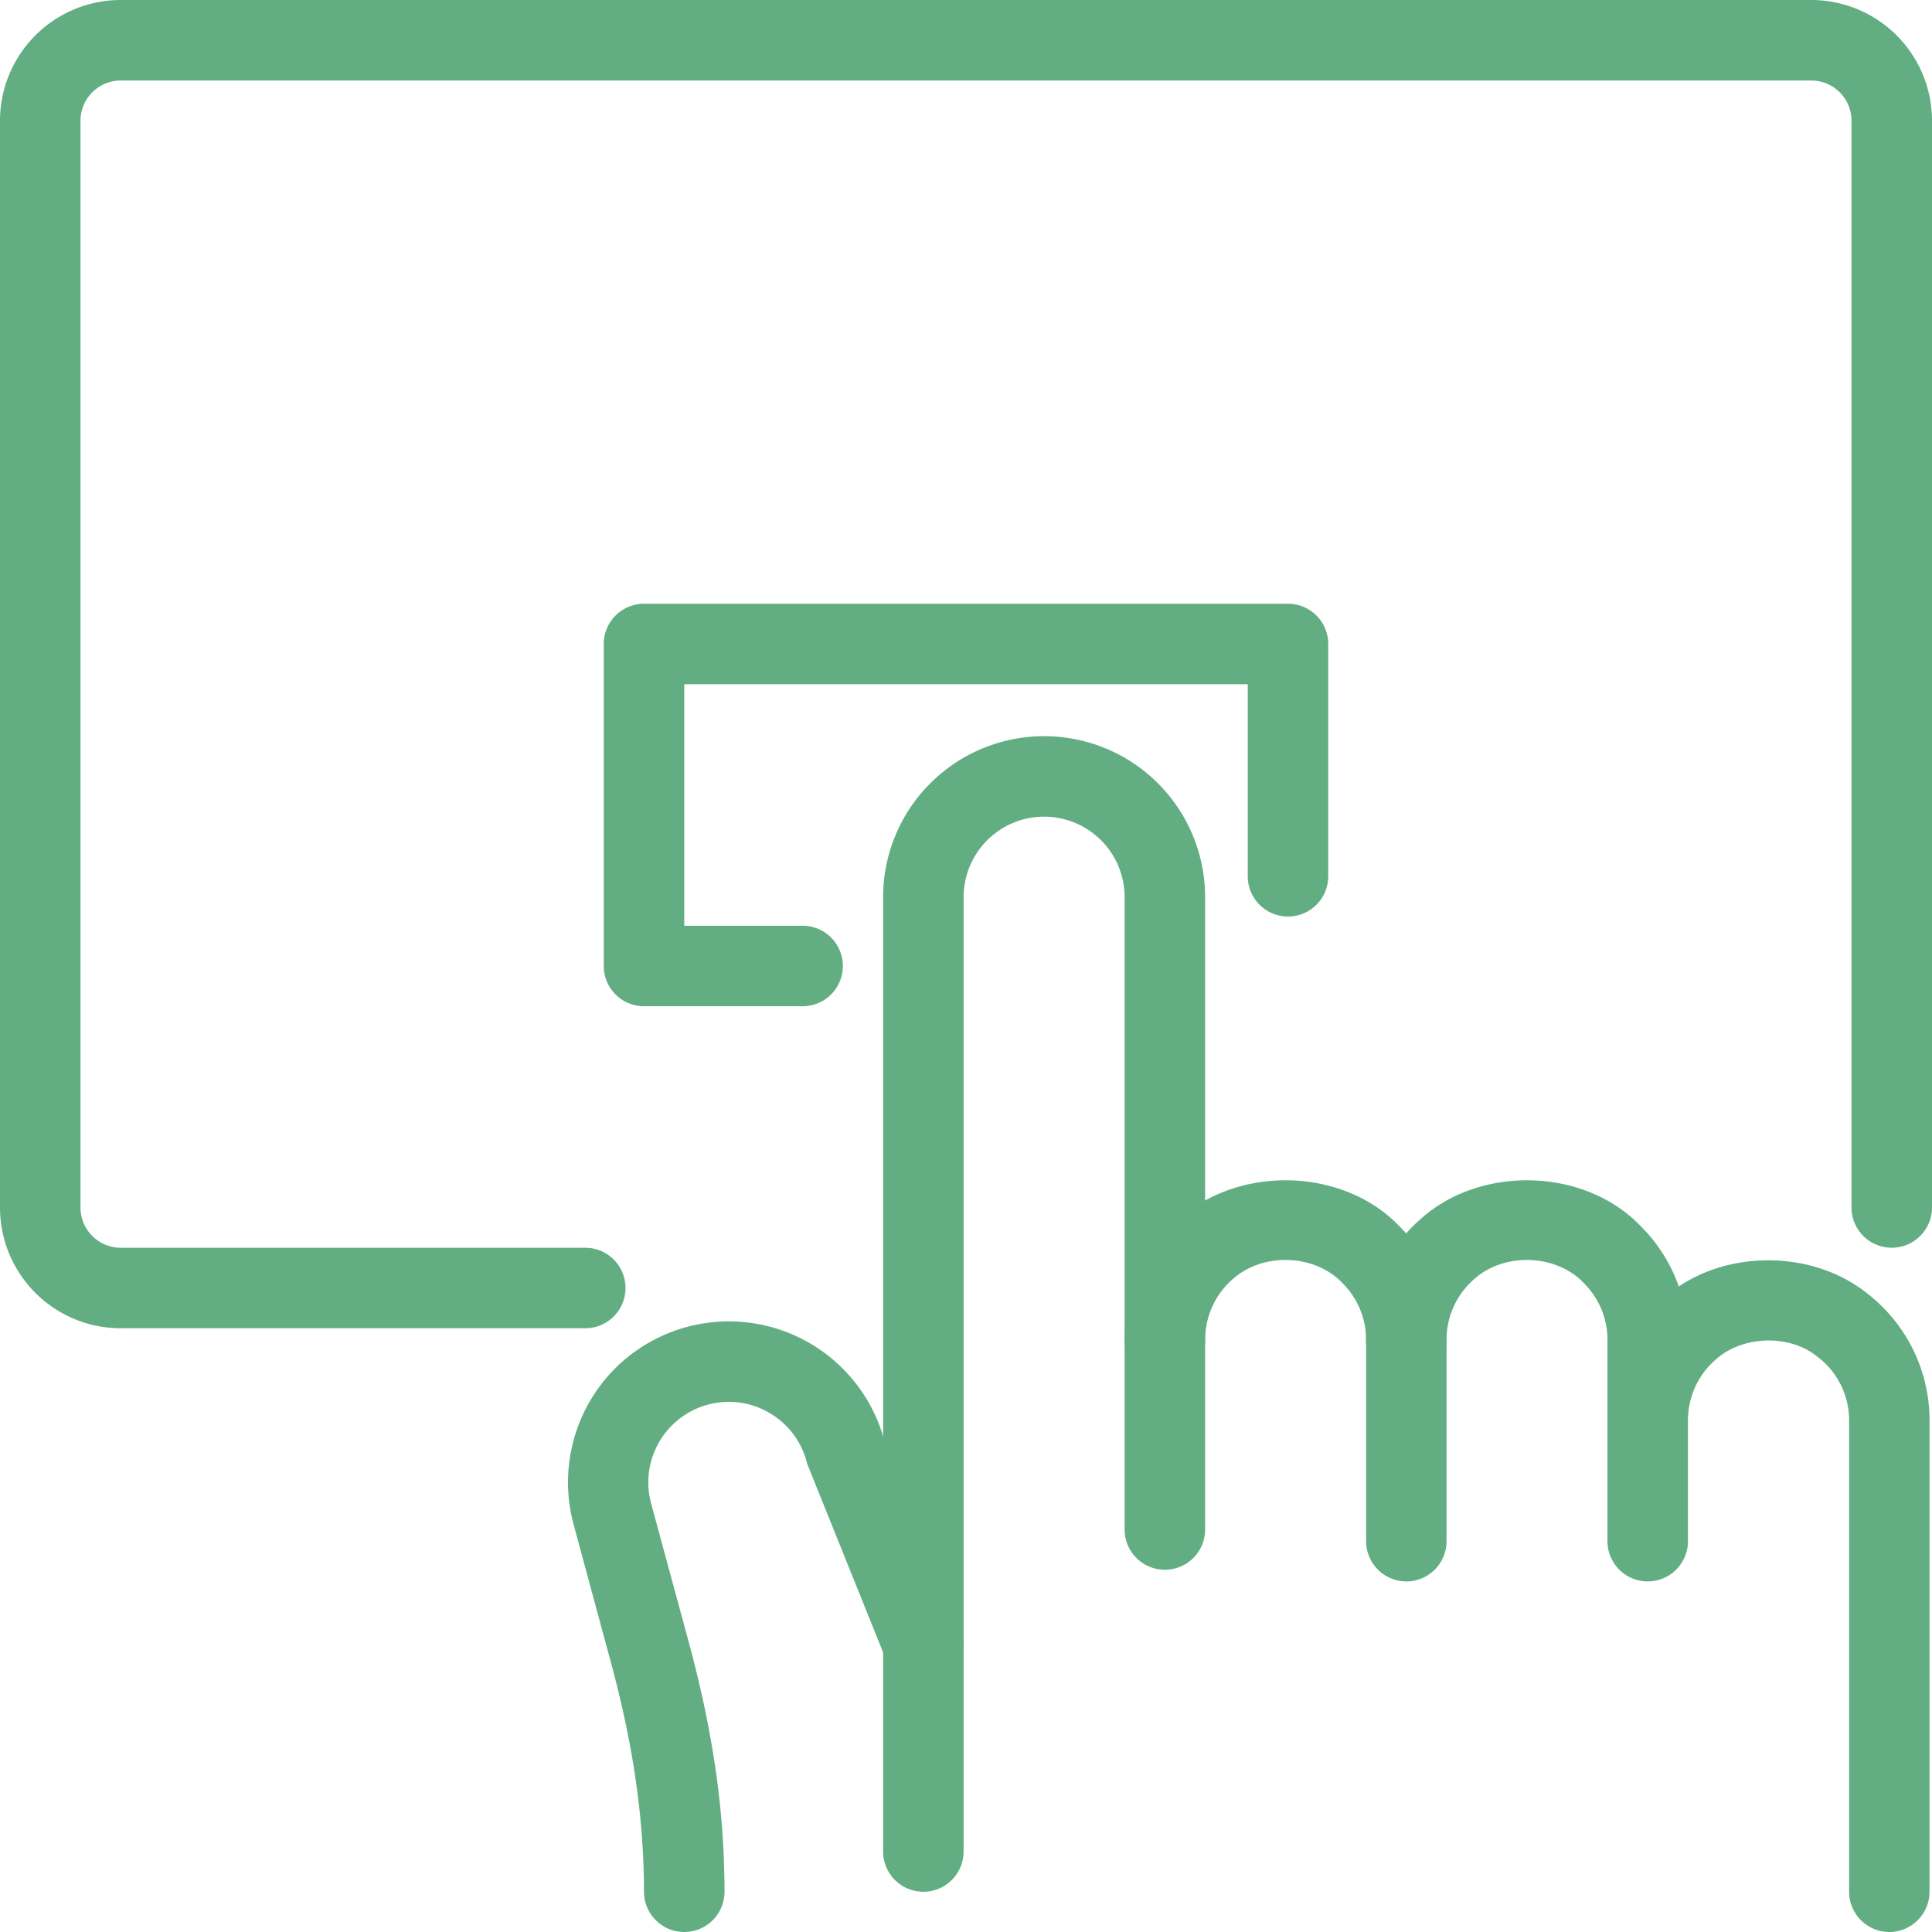 <svg xmlns="http://www.w3.org/2000/svg" viewBox="0 0 576 576.01"><defs><style>.cls-1{fill:#62ae82;}</style></defs><title>Element 1</title><g id="Ebene_2" data-name="Ebene 2"><g id="Ñëîé_1" data-name="Ñëîé 1"><path class="cls-1" d="M174.49,396H36A36,36,0,0,1,0,360V36A36,36,0,0,1,36,0H540a36,36,0,0,1,36,36V360a12,12,0,0,1-24,0V36a12,12,0,0,0-12-12H36A12,12,0,0,0,24,36V360a12,12,0,0,0,12,12H174.49a12,12,0,0,1,0,24Z"/><path class="cls-1" d="M239.29,300H192a12,12,0,0,1-12-12V192a12,12,0,0,1,12-12H384a12,12,0,0,1,12,12v69.25a12,12,0,0,1-24,0V204H204v72h35.29a12,12,0,0,1,0,24Z"/><path class="cls-1" d="M419.29,471.48a12,12,0,0,1-12-12v-60a23.81,23.81,0,0,0-7.06-16.94,18.69,18.69,0,0,0-1.38-1.34c-8.63-7.45-22.65-7.34-31-.12a24,24,0,0,0-8.56,18.4,12,12,0,0,1-24,0,47.88,47.88,0,0,1,16.95-36.63c16.88-14.59,45.11-14.67,62.17.07.87.72,1.86,1.71,2.86,2.72a47.62,47.62,0,0,1,14,33.84v60A12,12,0,0,1,419.29,471.48Z"/><path class="cls-1" d="M275.29,564a12,12,0,0,1-12-12V267.48a48,48,0,0,1,96,0V456a12,12,0,0,1-24,0V267.48a24,24,0,0,0-48,0V552A12,12,0,0,1,275.29,564Z"/><path class="cls-1" d="M204,576a12,12,0,0,1-12-12c-.05-22-3.2-43.8-9.95-68.69L171,454.46a48.11,48.11,0,0,1,11.91-46A48,48,0,0,1,263.4,428.6l23,57.13a12,12,0,0,1-22.27,9L240.89,437a9.66,9.66,0,0,1-.44-1.35,23.83,23.83,0,0,0-11.24-14.51,22.79,22.79,0,0,0-5.48-2.31,24,24,0,0,0-29.61,29.39l11.09,40.87C212.53,516,216,539.85,216,564a12,12,0,0,1-12,12Z"/><path class="cls-1" d="M563.29,576a12,12,0,0,1-12-12V423.48a23.81,23.81,0,0,0-7.06-16.94,28.2,28.2,0,0,0-3-2.52c-8.21-6.19-21.53-5.77-29.43,1.06a24,24,0,0,0-8.56,18.4v36a12,12,0,0,1-24,0v-60c0-.69,0-1.38-.1-2.06a2.28,2.28,0,0,1,0-.27,23.9,23.9,0,0,0-6.93-14.6,18.9,18.9,0,0,0-1.39-1.35c-8.63-7.45-22.65-7.34-31-.12a24,24,0,0,0-8.56,18.4,12,12,0,0,1-24,0,47.88,47.88,0,0,1,16.95-36.63c16.88-14.59,45.11-14.67,62.17.07.87.72,1.86,1.71,2.86,2.72a47.75,47.75,0,0,1,11.28,17.9c16-10.8,39.68-10.4,55.2,1.33a49.79,49.79,0,0,1,5.48,4.73,47.66,47.66,0,0,1,14.06,33.88V564A12,12,0,0,1,563.29,576Z"/></g></g></svg>